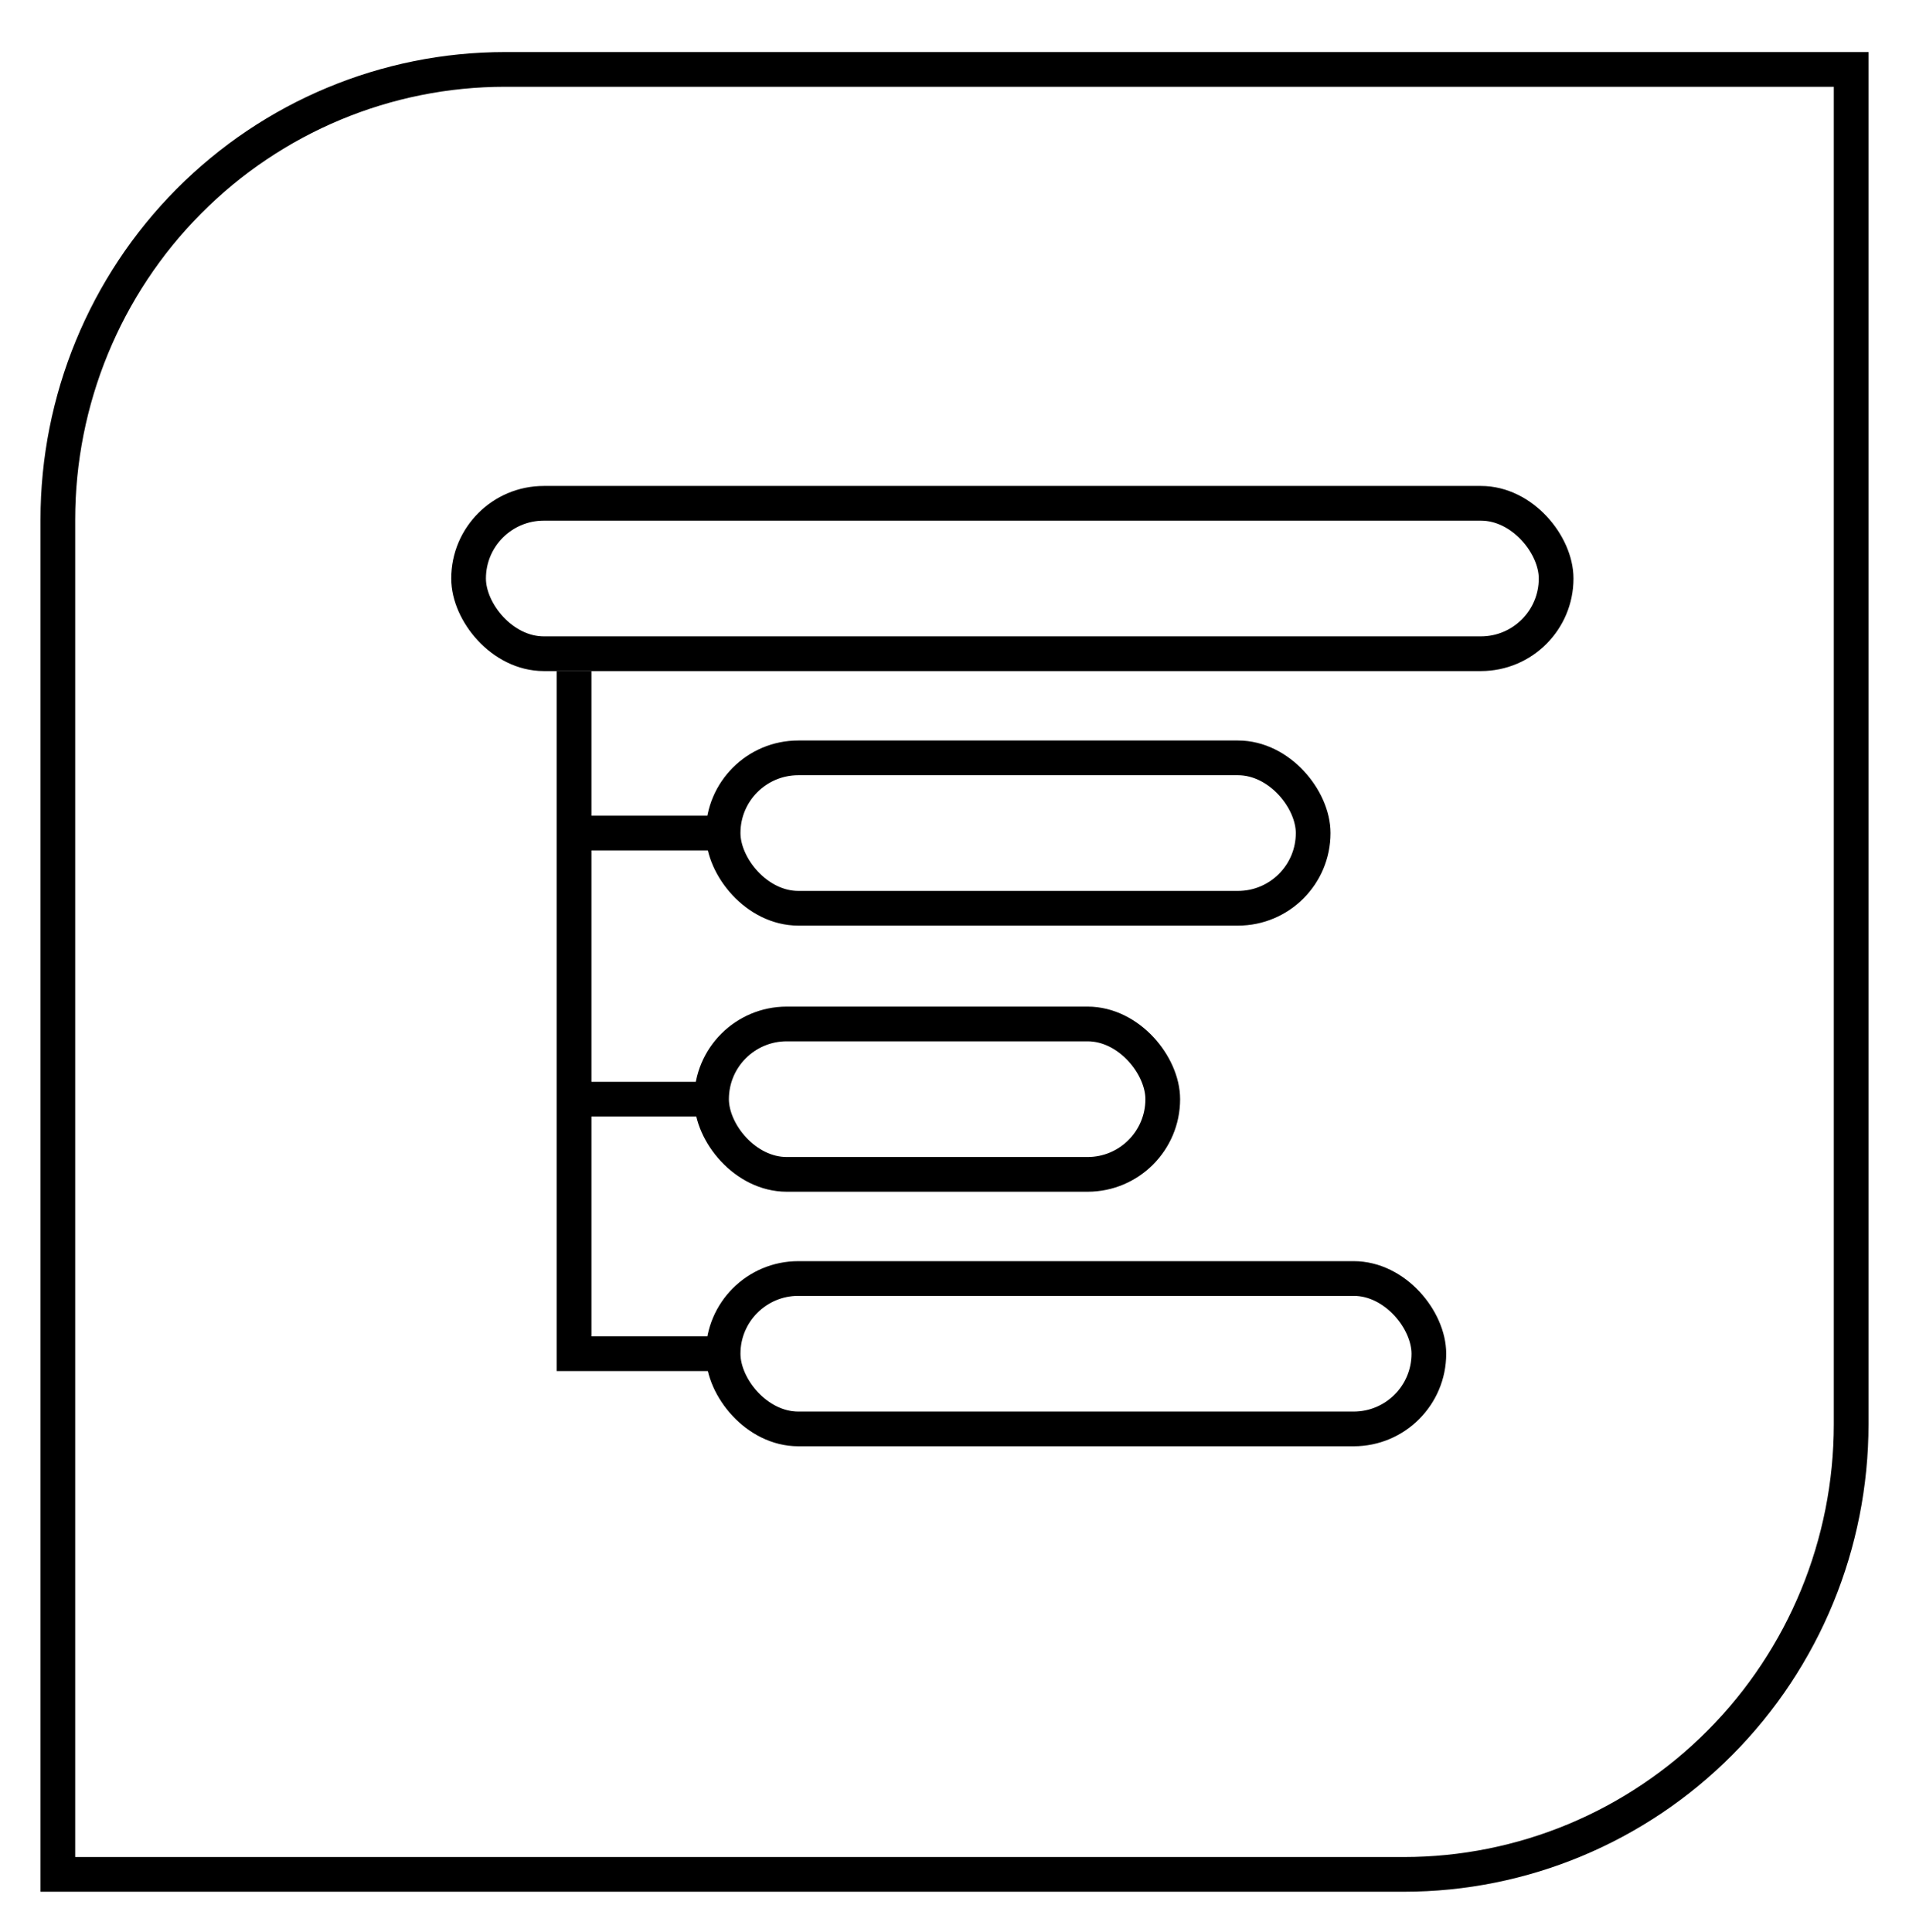 <svg width="165" height="167" viewBox="0 0 165 167" fill="none" xmlns="http://www.w3.org/2000/svg">
<g id="corporate">
<g id="Group">
<rect id="Rectangle" x="40.5" y="43.5" width="94" height="13" rx="6.5" stroke="black" stroke-width="3"/>
<rect id="Rectangle_2" x="62.5" y="65.5" width="51" height="13" rx="6.5" stroke="black" stroke-width="3"/>
<rect id="Rectangle_3" x="61.5" y="88.5" width="39" height="13" rx="6.5" stroke="black" stroke-width="3"/>
<rect id="Rectangle_4" x="62.5" y="110.5" width="61" height="13" rx="6.5" stroke="black" stroke-width="3"/>
<path id="Path 6" d="M49.619 58V117H62.321" stroke="black" stroke-width="3"/>
<path id="Path 7" d="M49.619 72H62.321" stroke="black" stroke-width="3"/>
<path id="Path 8" d="M49.619 95H62.321" stroke="black" stroke-width="3"/>
</g>
<path id="Vector" d="M121.344 162H5V44.906C5 34.586 9.073 24.692 16.322 17.395C23.57 10.1 33.403 6 43.656 6H160V123.094C160 133.414 155.927 143.308 148.678 150.605C141.43 157.9 131.597 162 121.344 162Z" stroke="black" stroke-width="3" stroke-miterlimit="10"/>
</g>
</svg>
